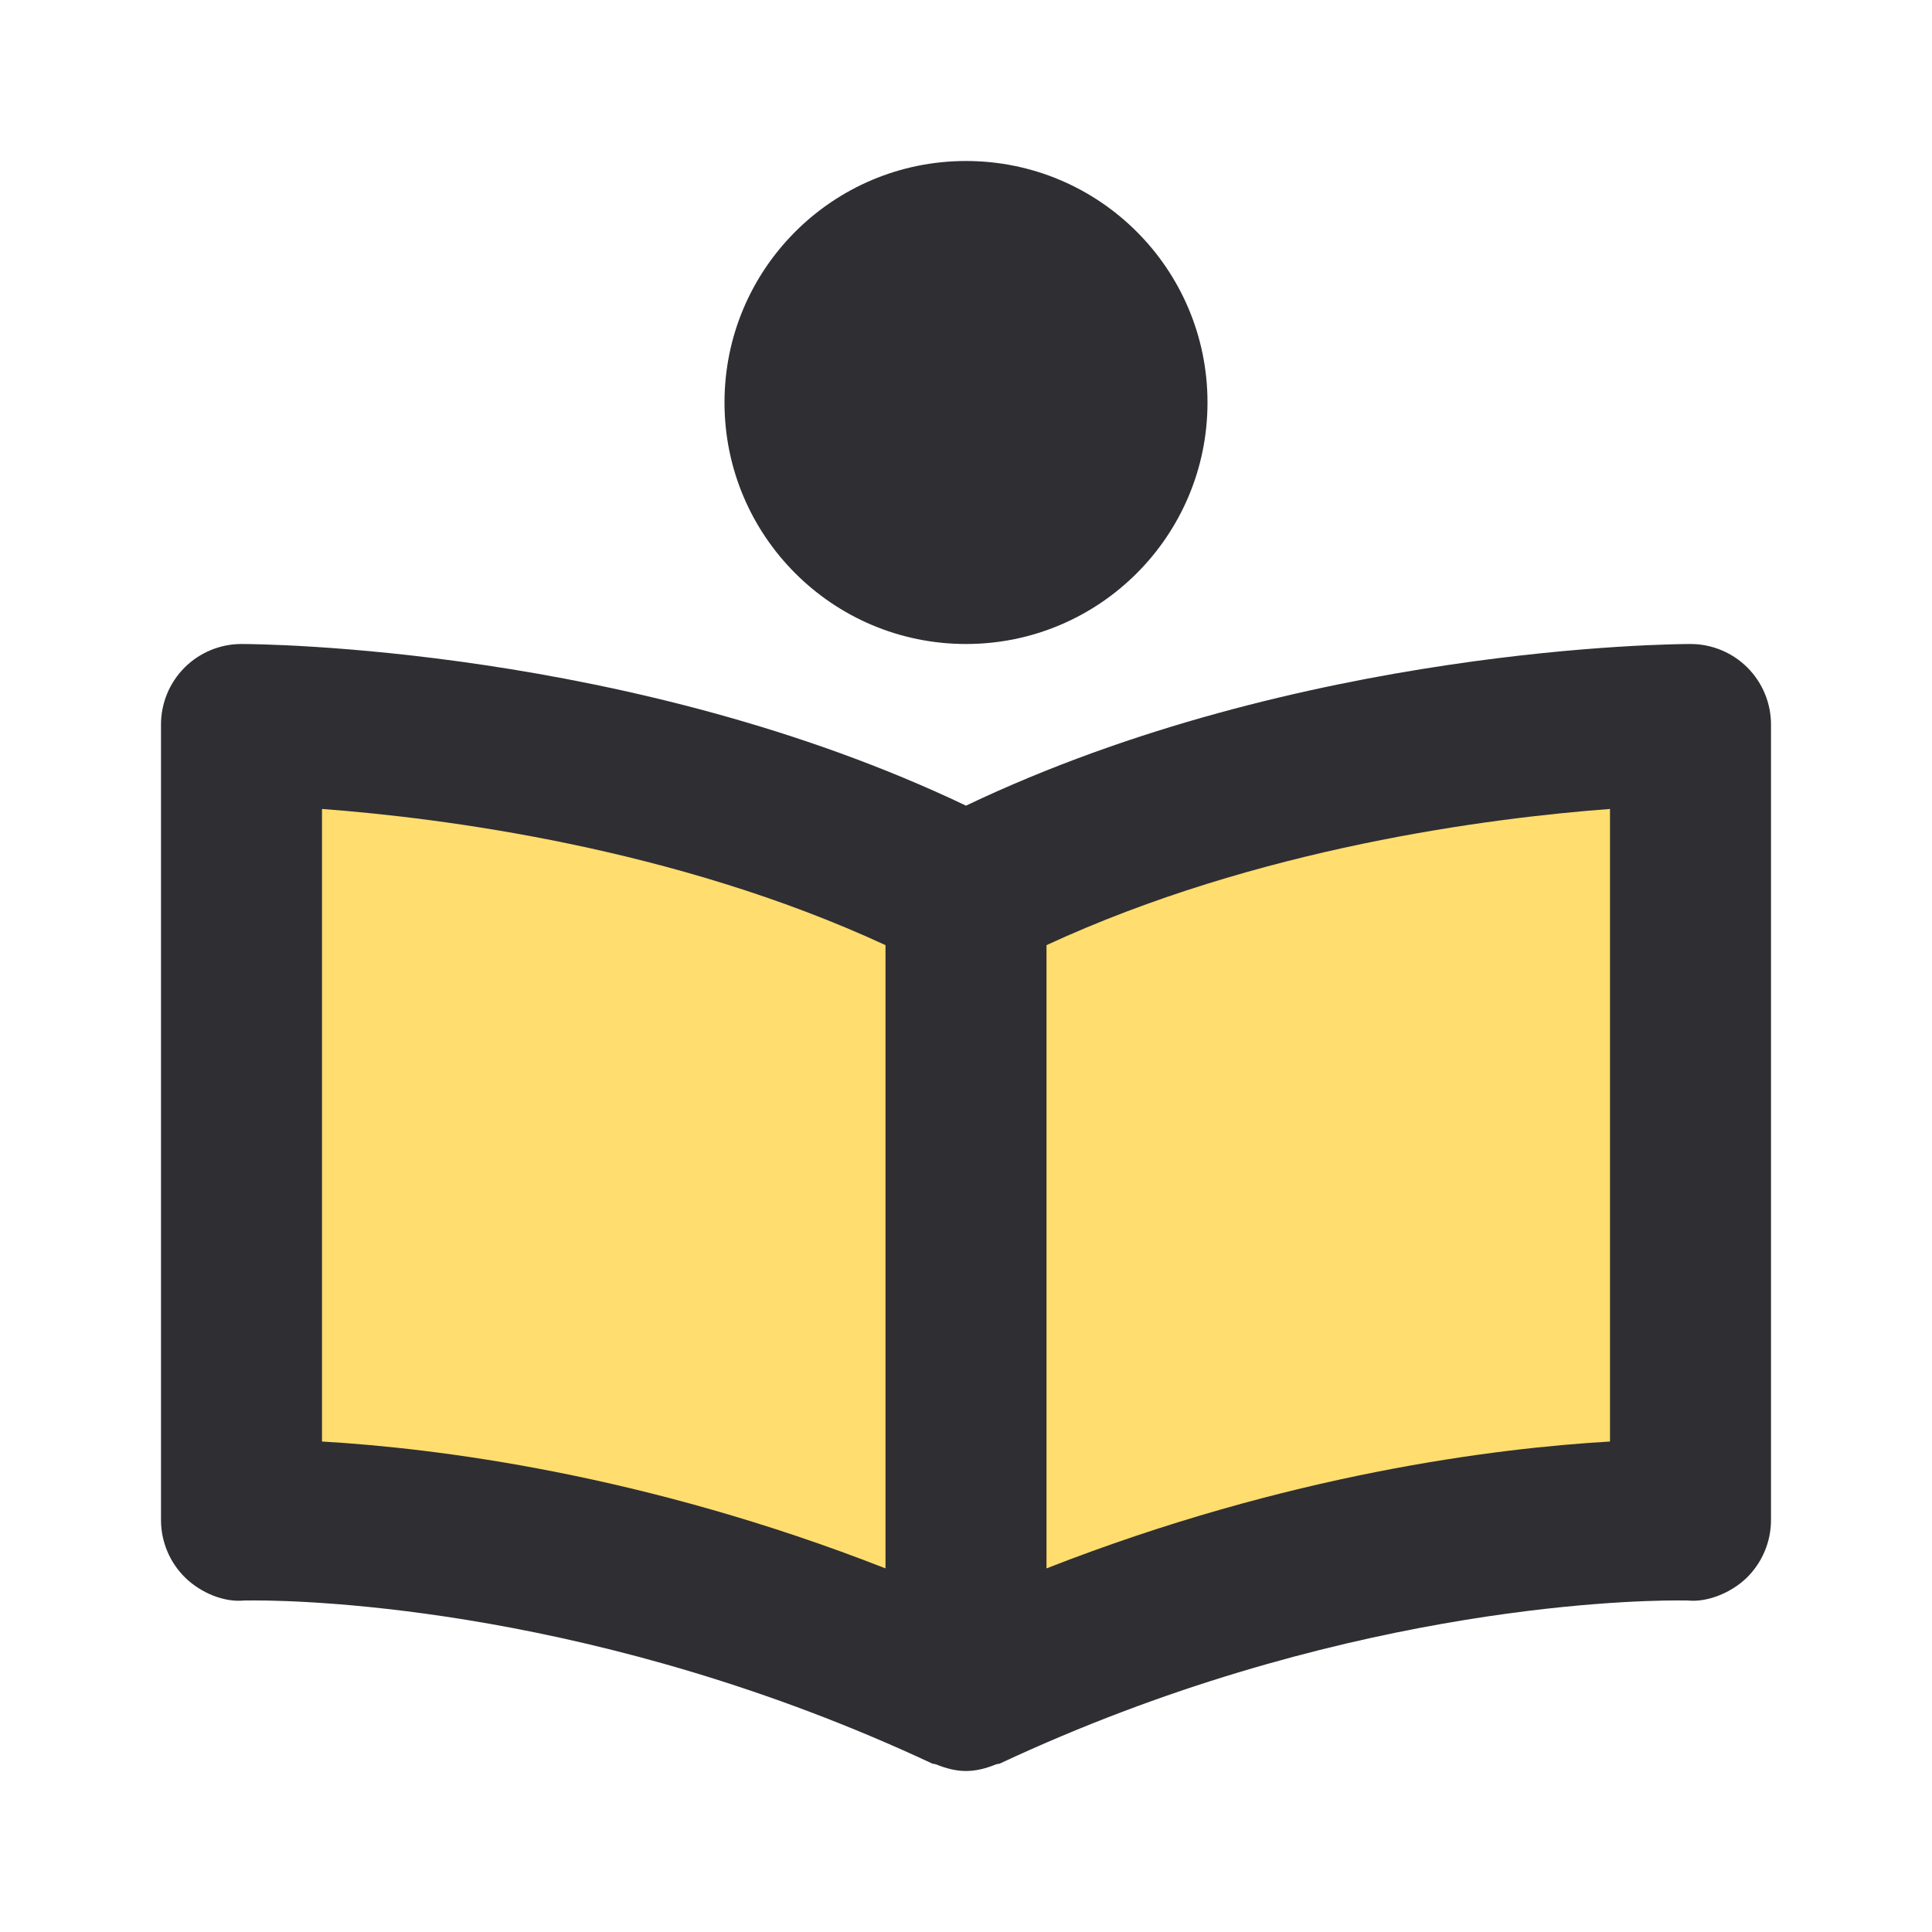 <?xml version="1.0" encoding="UTF-8"?> <svg xmlns="http://www.w3.org/2000/svg" width="84" height="84" viewBox="0 0 84 84" fill="none"> <path d="M10.364 31.636V64.909L42.545 73.091L72 64.909V31.636L42.545 38.182L10.364 31.636Z" fill="#FFDD6E"></path> <path d="M73.5 28C72.793 28 56.525 28.102 42 35.028C27.475 28.102 11.207 28 10.5 28C9.572 28 8.681 28.369 8.025 29.025C7.369 29.681 7 30.572 7 31.5V66.091C7 66.56 7.095 67.025 7.278 67.457C7.461 67.89 7.73 68.281 8.067 68.607C8.75 69.265 9.747 69.674 10.619 69.587L11.063 69.584C13.454 69.584 26.099 69.927 40.52 76.671C40.575 76.699 40.639 76.689 40.694 76.71C41.111 76.881 41.548 77 42 77C42.452 77 42.889 76.881 43.309 76.71C43.365 76.689 43.428 76.699 43.484 76.671C57.904 69.923 70.549 69.584 72.94 69.584L73.385 69.587C74.218 69.674 75.25 69.265 75.936 68.607C76.615 67.945 77 67.035 77 66.091V31.5C77 30.572 76.631 29.681 75.975 29.025C75.319 28.369 74.428 28 73.5 28ZM14 35.172C19.198 35.56 29.334 36.852 38.5 41.093V68.191C28 64.078 18.935 62.962 14 62.675V35.172ZM70 62.675C65.065 62.962 56 64.078 45.5 68.191V41.093C54.666 36.852 64.802 35.56 70 35.172V62.675Z" fill="#2F2E33"></path> <path d="M42 28C47.799 28 52.5 23.299 52.5 17.5C52.5 11.701 47.799 7 42 7C36.201 7 31.5 11.701 31.5 17.5C31.5 23.299 36.201 28 42 28Z" fill="#2F2E33"></path> </svg> 
